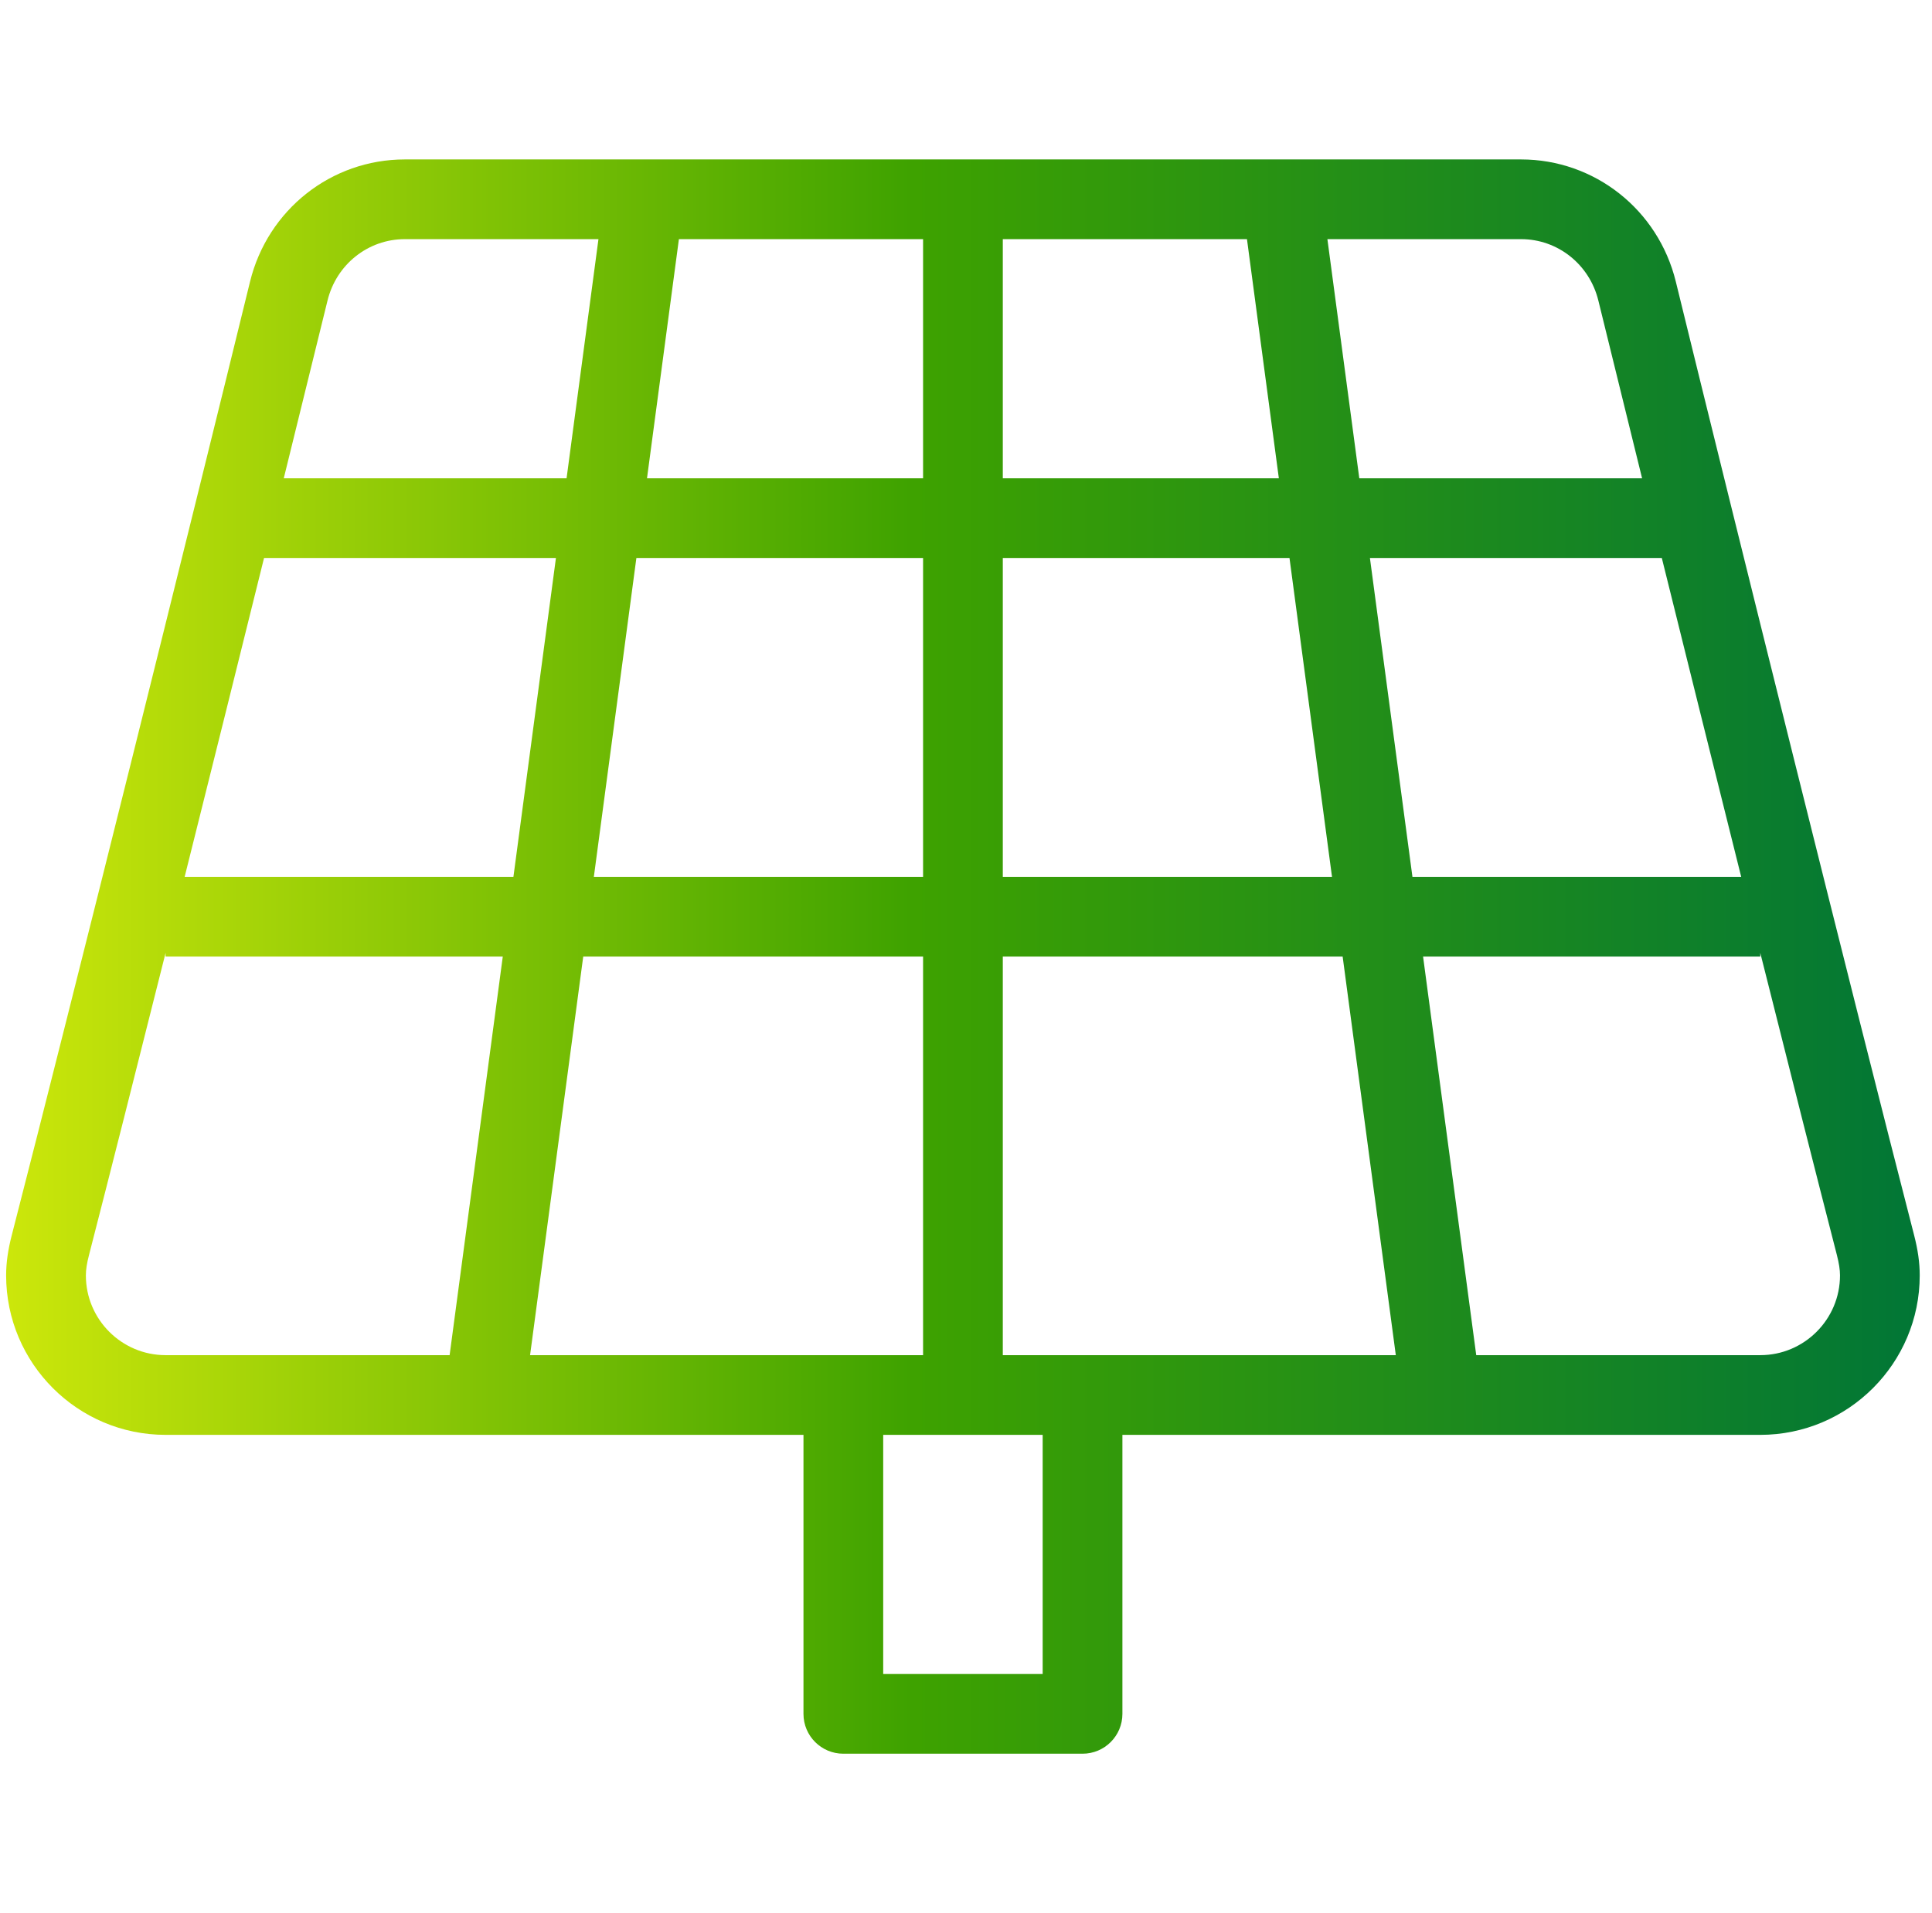 <svg width="105" height="104" viewBox="0 0 105 104" fill="none" xmlns="http://www.w3.org/2000/svg">
  <path
    fill-rule="evenodd"
    clip-rule="evenodd"
    d="M91.077 15.31C94.257 28.311 100.721 54.317 104.026 67.139C104.236 67.952 104.333 68.648 104.333 69.333C104.333 74.113 100.446 78 95.667 78H61V93.167C61 94.364 60.031 95.333 58.833 95.333H45.833C44.636 95.333 43.667 94.364 43.667 93.167V78H9C4.22 78 0.333 74.113 0.333 69.333C0.333 68.648 0.431 67.95 0.642 67.137C3.945 54.317 10.409 28.311 13.589 15.31C14.548 11.398 18.005 8.667 22 8.667H82.667C86.661 8.667 90.119 11.398 91.077 15.31ZM50.167 30.333H34.586L32.274 47.667H50.167V30.333ZM27.903 47.667H10.035C11.486 41.868 12.98 35.866 14.35 30.333H30.214L27.903 47.667ZM35.163 26H50.167V13H36.897L35.163 26ZM54.5 13H67.77L69.503 26H54.5V13ZM50.167 73.667V52H31.697L28.808 73.667H50.167ZM54.5 52H72.97L75.859 73.667H54.5V52ZM54.5 30.333V47.667H72.392L70.081 30.333H54.5ZM74.452 30.333H90.316C91.687 35.866 93.18 41.868 94.631 47.667H76.763L74.452 30.333ZM89.244 26C88.349 22.376 87.533 19.062 86.867 16.339C86.386 14.373 84.66 13 82.667 13H72.141L73.875 26H89.244ZM17.8 16.339C18.28 14.373 20.007 13 22 13H32.525L30.792 26H15.422C16.318 22.376 17.133 19.062 17.8 16.339ZM4.838 68.222C4.719 68.677 4.667 69.02 4.667 69.333C4.667 71.722 6.611 73.667 9 73.667H24.436L27.325 52H9V51.797C7.419 58.094 5.949 63.909 4.838 68.222ZM56.667 91H48V78H56.667V91ZM80.23 73.667H95.667C98.055 73.667 100 71.722 100 69.333C100 69.02 99.947 68.677 99.831 68.225C98.72 63.911 97.247 58.094 95.667 51.797V52H77.341L80.23 73.667Z"
    fill="url(#paint0_linear_707_4095)"></path>
  <defs>
    <linearGradient id="paint0_linear_707_4095" x1="0.344" y1="51.997" x2="104.354" y2="51.997" gradientUnits="userSpaceOnUse">
      <stop stop-color="#CCE70B"></stop>
      <stop offset="0.474" stop-color="#3EA200"></stop>
      <stop offset="1" stop-color="#017636"></stop>
    </linearGradient>
  </defs>
</svg>
